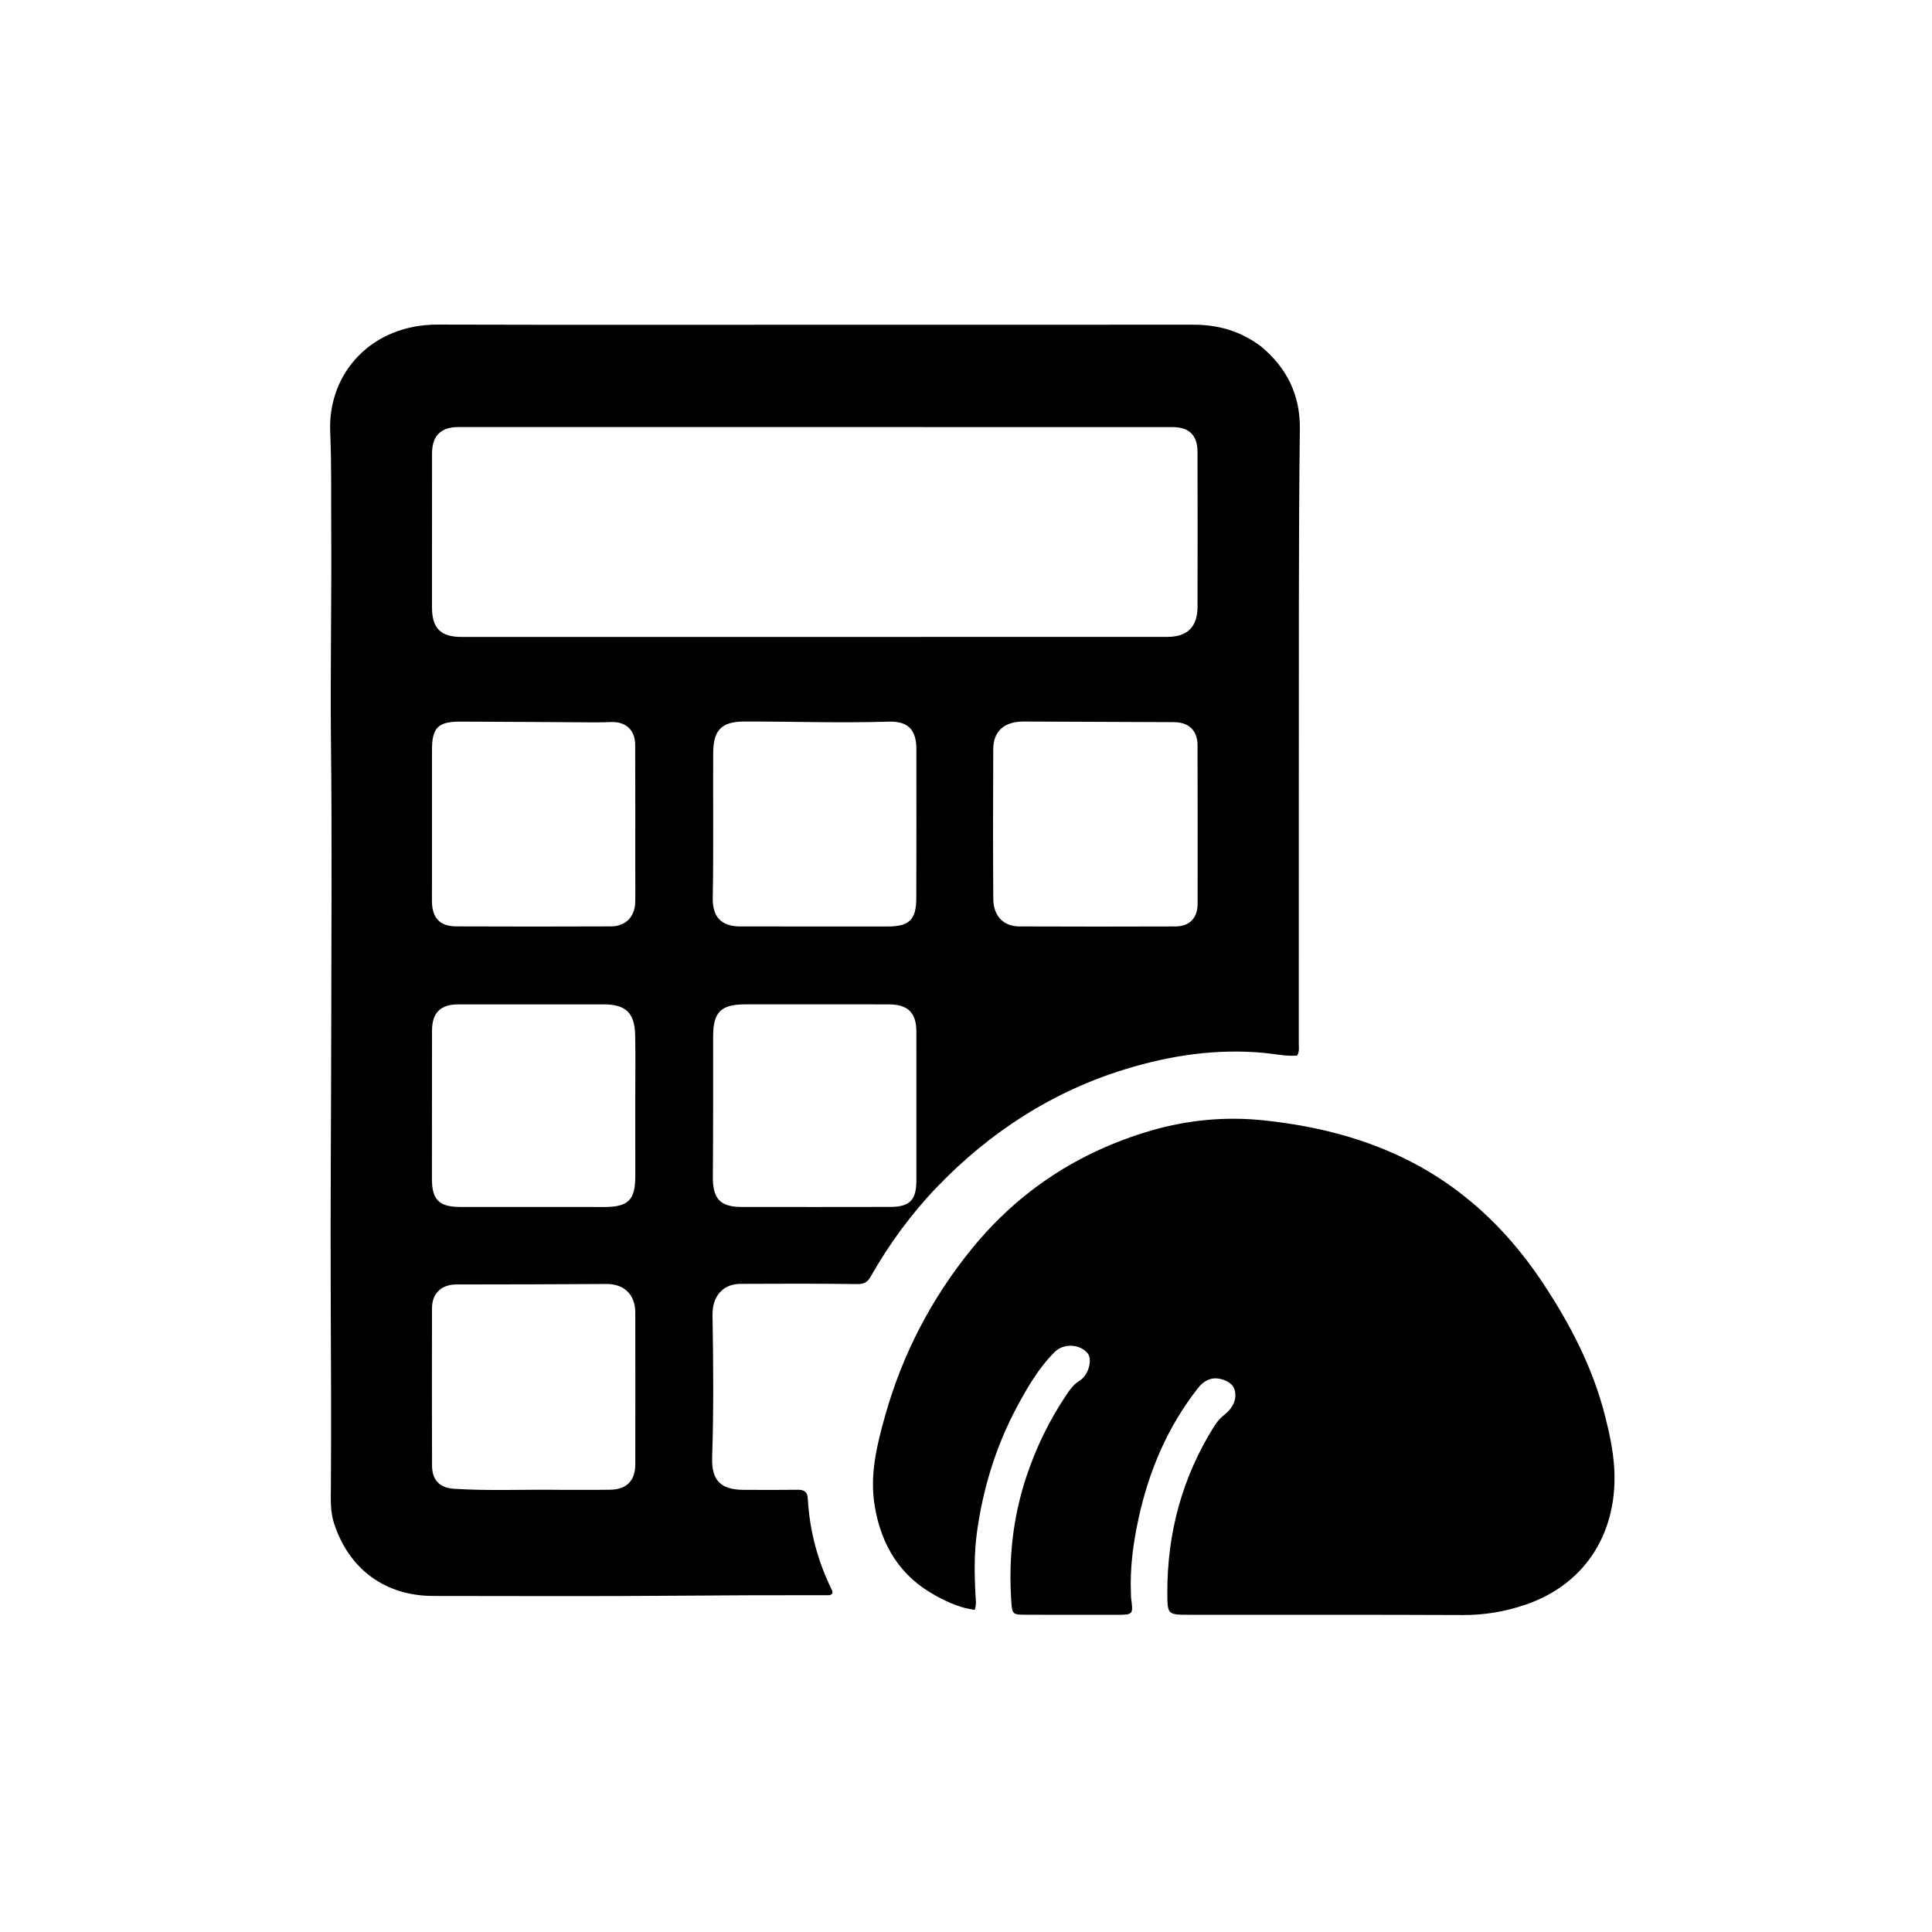 <svg version="1.1" id="Layer_1" xmlns="http://www.w3.org/2000/svg" xmlns:xlink="http://www.w3.org/1999/xlink" x="0px" y="0px"
	 width="100%" viewBox="0 0 1024 1024" enable-background="new 0 0 1024 1024" xml:space="preserve">
<path fill="#000000" opacity="1" stroke="none" 
	d="
M668.347,183.591 
	C682.23,195.157 689.168,209.474 688.948,227.395 
	C688.577,257.717 688.461,288.044 688.435,318.369 
	C688.365,396.517 688.407,474.664 688.377,552.812 
	C688.377,554.93 688.846,557.141 687.531,559.465 
	C681.676,559.995 675.801,558.594 669.936,558.051 
	C644.817,555.723 620.434,559.34 596.533,566.668 
	C557.774,578.552 524.726,599.968 496.782,628.991 
	C483.046,643.256 471.297,659.34 461.453,676.64 
	C459.734,679.662 457.911,680.625 454.383,680.583 
	C433.722,680.338 413.056,680.354 392.392,680.477 
	C383.127,680.532 377.482,687.135 377.646,696.966 
	C378.065,722.121 378.293,747.277 377.456,772.43 
	C377.054,784.539 381.887,789.577 394.024,789.642 
	C403.69,789.693 413.356,789.741 423.02,789.61 
	C426.387,789.564 427.978,790.966 428.151,794.216 
	C429.065,811.384 433.438,827.634 441.06,843.031 
	C441.261,843.438 441.166,843.991 441.205,844.417 
	C440.404,845.742 439.152,845.491 438.027,845.49 
	C411.54,845.462 385.056,845.531 358.568,845.759 
	C315.606,846.13 272.639,845.914 229.674,845.89 
	C204.207,845.876 185.097,831.83 177.111,807.621 
	C174.959,801.099 175.334,794.382 175.381,787.8 
	C175.612,755.142 175.442,722.49 175.294,689.833 
	C175.071,640.855 175.505,591.874 175.566,542.894 
	C175.626,493.566 175.985,444.233 175.432,394.912 
	C175.011,357.258 175.782,319.618 175.558,281.971 
	C175.453,264.311 175.776,246.63 175.012,228.997 
	C173.652,197.628 197.022,171.933 232.115,172.036 
	C304.274,172.248 376.433,172.108 448.591,172.109 
	C509.918,172.11 571.244,172.116 632.571,172.097 
	C645.613,172.093 657.554,175.458 668.347,183.591 
M580.5,226.367 
	C468.03,226.354 355.56,226.337 243.09,226.337 
	C233.615,226.337 228.993,230.971 228.986,240.381 
	C228.964,267.541 228.961,294.7 228.961,321.859 
	C228.961,333.003 233.513,337.6 244.793,337.601 
	C369.426,337.61 494.06,337.599 618.693,337.567 
	C629.351,337.565 634.697,332.245 634.72,321.553 
	C634.781,294.227 634.763,266.9 634.715,239.575 
	C634.7,230.711 630.317,226.392 621.489,226.373 
	C608.159,226.345 594.83,226.368 580.5,226.367 
M541.844,382.425 
	C532.106,382.659 526.495,387.695 526.445,396.976 
	C526.302,423.455 526.28,449.937 526.457,476.415 
	C526.517,485.45 531.857,490.993 540.162,491.026 
	C567.808,491.136 595.454,491.144 623.099,491.035 
	C630.522,491.006 634.752,486.477 634.76,479.024 
	C634.789,451.046 634.786,423.067 634.724,395.088 
	C634.707,387.229 630.147,382.796 622.191,382.755 
	C595.717,382.62 569.243,382.531 541.844,382.425 
M297.5,789.652 
	C306.166,789.639 314.835,789.729 323.499,789.582 
	C332.146,789.435 336.701,784.78 336.715,776.165 
	C336.758,749.332 336.778,722.499 336.712,695.667 
	C336.688,686.049 330.721,680.474 321.354,680.535 
	C294.882,680.708 268.41,680.779 241.937,680.792 
	C234.097,680.796 228.995,685.387 228.974,693.324 
	C228.899,721.157 228.917,748.99 228.99,776.822 
	C229.009,784.39 233.007,788.588 240.524,789.077 
	C259.17,790.29 277.842,789.359 297.5,789.652 
M377.999,432.5 
	C377.945,446.819 378.101,461.144 377.768,475.456 
	C377.525,485.865 382.024,491.025 392.419,491.037 
	C418.394,491.067 444.37,491.035 470.346,491.056 
	C481.946,491.065 485.631,487.554 485.664,475.879 
	C485.739,449.57 485.732,423.262 485.693,396.953 
	C485.678,386.746 481.244,382.168 470.977,382.489 
	C445.505,383.285 420.044,382.381 394.578,382.419 
	C382.522,382.437 378.073,386.862 378.006,399.03 
	C377.946,409.853 377.998,420.677 377.999,432.5 
M228.964,468.494 
	C228.956,471.657 228.895,474.822 228.951,477.984 
	C229.103,486.615 233.182,490.966 241.901,491.007 
	C269.206,491.133 296.512,491.114 323.817,491.007 
	C331.619,490.976 336.52,485.913 336.688,478.124 
	C336.81,472.466 336.711,466.803 336.709,461.142 
	C336.702,438.998 336.748,416.854 336.657,394.71 
	C336.625,386.926 331.674,382.42 323.934,382.694 
	C321.107,382.794 318.277,382.89 315.449,382.875 
	C291.645,382.745 267.841,382.52 244.037,382.471 
	C232.067,382.447 228.957,385.736 228.966,397.568 
	C228.983,420.877 228.967,444.187 228.964,468.494 
M426.5,532.324 
	C416.009,532.325 405.519,532.322 395.028,532.327 
	C382.095,532.334 377.987,536.434 377.975,549.28 
	C377.952,574.091 378.034,598.903 377.827,623.713 
	C377.731,635.224 381.601,639.688 392.973,639.707 
	C419.282,639.752 445.592,639.731 471.902,639.69 
	C482.111,639.674 485.69,636.073 485.704,625.766 
	C485.74,599.456 485.739,573.146 485.696,546.836 
	C485.679,536.712 481.257,532.375 470.961,532.339 
	C456.474,532.287 441.987,532.325 426.5,532.324 
M320.354,639.728 
	C332.991,639.721 336.709,636.033 336.716,623.452 
	C336.723,609.628 336.708,595.803 336.704,581.979 
	C336.7,570.82 336.894,559.656 336.641,548.503 
	C336.375,536.776 331.604,532.336 319.944,532.331 
	C294.295,532.32 268.645,532.313 242.995,532.335 
	C233.415,532.344 228.987,536.776 228.977,546.348 
	C228.948,572.498 228.956,598.647 228.94,624.797 
	C228.933,635.897 232.681,639.694 243.941,639.712 
	C269.091,639.751 294.241,639.727 320.354,639.728 
z"/>
<path fill="#000000" opacity="1" stroke="none" 
	d="
M543.861,783.059 
	C549.145,767.093 556.323,752.492 565.493,738.872 
	C567.343,736.124 569.25,733.596 572.264,731.751 
	C577.007,728.846 579.121,720.554 576.494,717.289 
	C572.502,712.331 563.759,711.82 559.013,716.568 
	C550.435,725.148 544.404,735.549 538.761,746.149 
	C527.692,766.942 520.936,789.159 517.765,812.44 
	C516.235,823.676 516.441,835.016 517.095,846.333 
	C517.218,848.46 517.567,850.626 516.611,853.241 
	C509.151,852.334 502.567,849.315 496.193,845.879 
	C477.179,835.628 467.145,819.22 463.628,798.268 
	C460.841,781.662 464.751,765.877 469.182,750.18 
	C478.444,717.365 493.95,687.676 515.518,661.34 
	C540.377,630.987 571.907,610.492 609.602,599.384 
	C629.202,593.609 649.327,591.699 669.357,593.77 
	C705.16,597.471 739.216,607.403 768.995,628.656 
	C788.578,642.633 804.578,660.124 817.872,680.189 
	C832.315,701.991 844.229,724.932 850.7,750.422 
	C852.986,759.429 854.959,768.514 855.549,777.831 
	C857.629,810.68 841.57,839.365 808.271,850.604 
	C797.596,854.207 786.789,856.051 775.459,856 
	C726.965,855.784 678.469,855.896 629.974,855.866 
	C618.966,855.859 618.746,855.644 618.702,844.495 
	C618.579,812.584 626.584,782.948 643.61,755.846 
	C645.121,753.44 646.9,751.453 649.2,749.636 
	C652.969,746.658 655.508,742.398 654.569,737.431 
	C653.819,733.463 650.086,731.521 646.493,730.79 
	C641.95,729.867 638.08,731.761 635.14,735.489 
	C618.941,756.03 608.986,779.433 603.455,804.827 
	C600.584,818.014 598.801,831.342 599.437,844.896 
	C599.468,845.561 599.406,846.236 599.493,846.893 
	C600.686,855.896 600.691,855.883 591.407,855.877 
	C575.576,855.866 559.744,855.926 543.913,855.845 
	C536.549,855.808 536.457,855.696 535.981,848.377 
	C534.542,826.255 536.789,804.56 543.861,783.059 
z"/>
</svg>